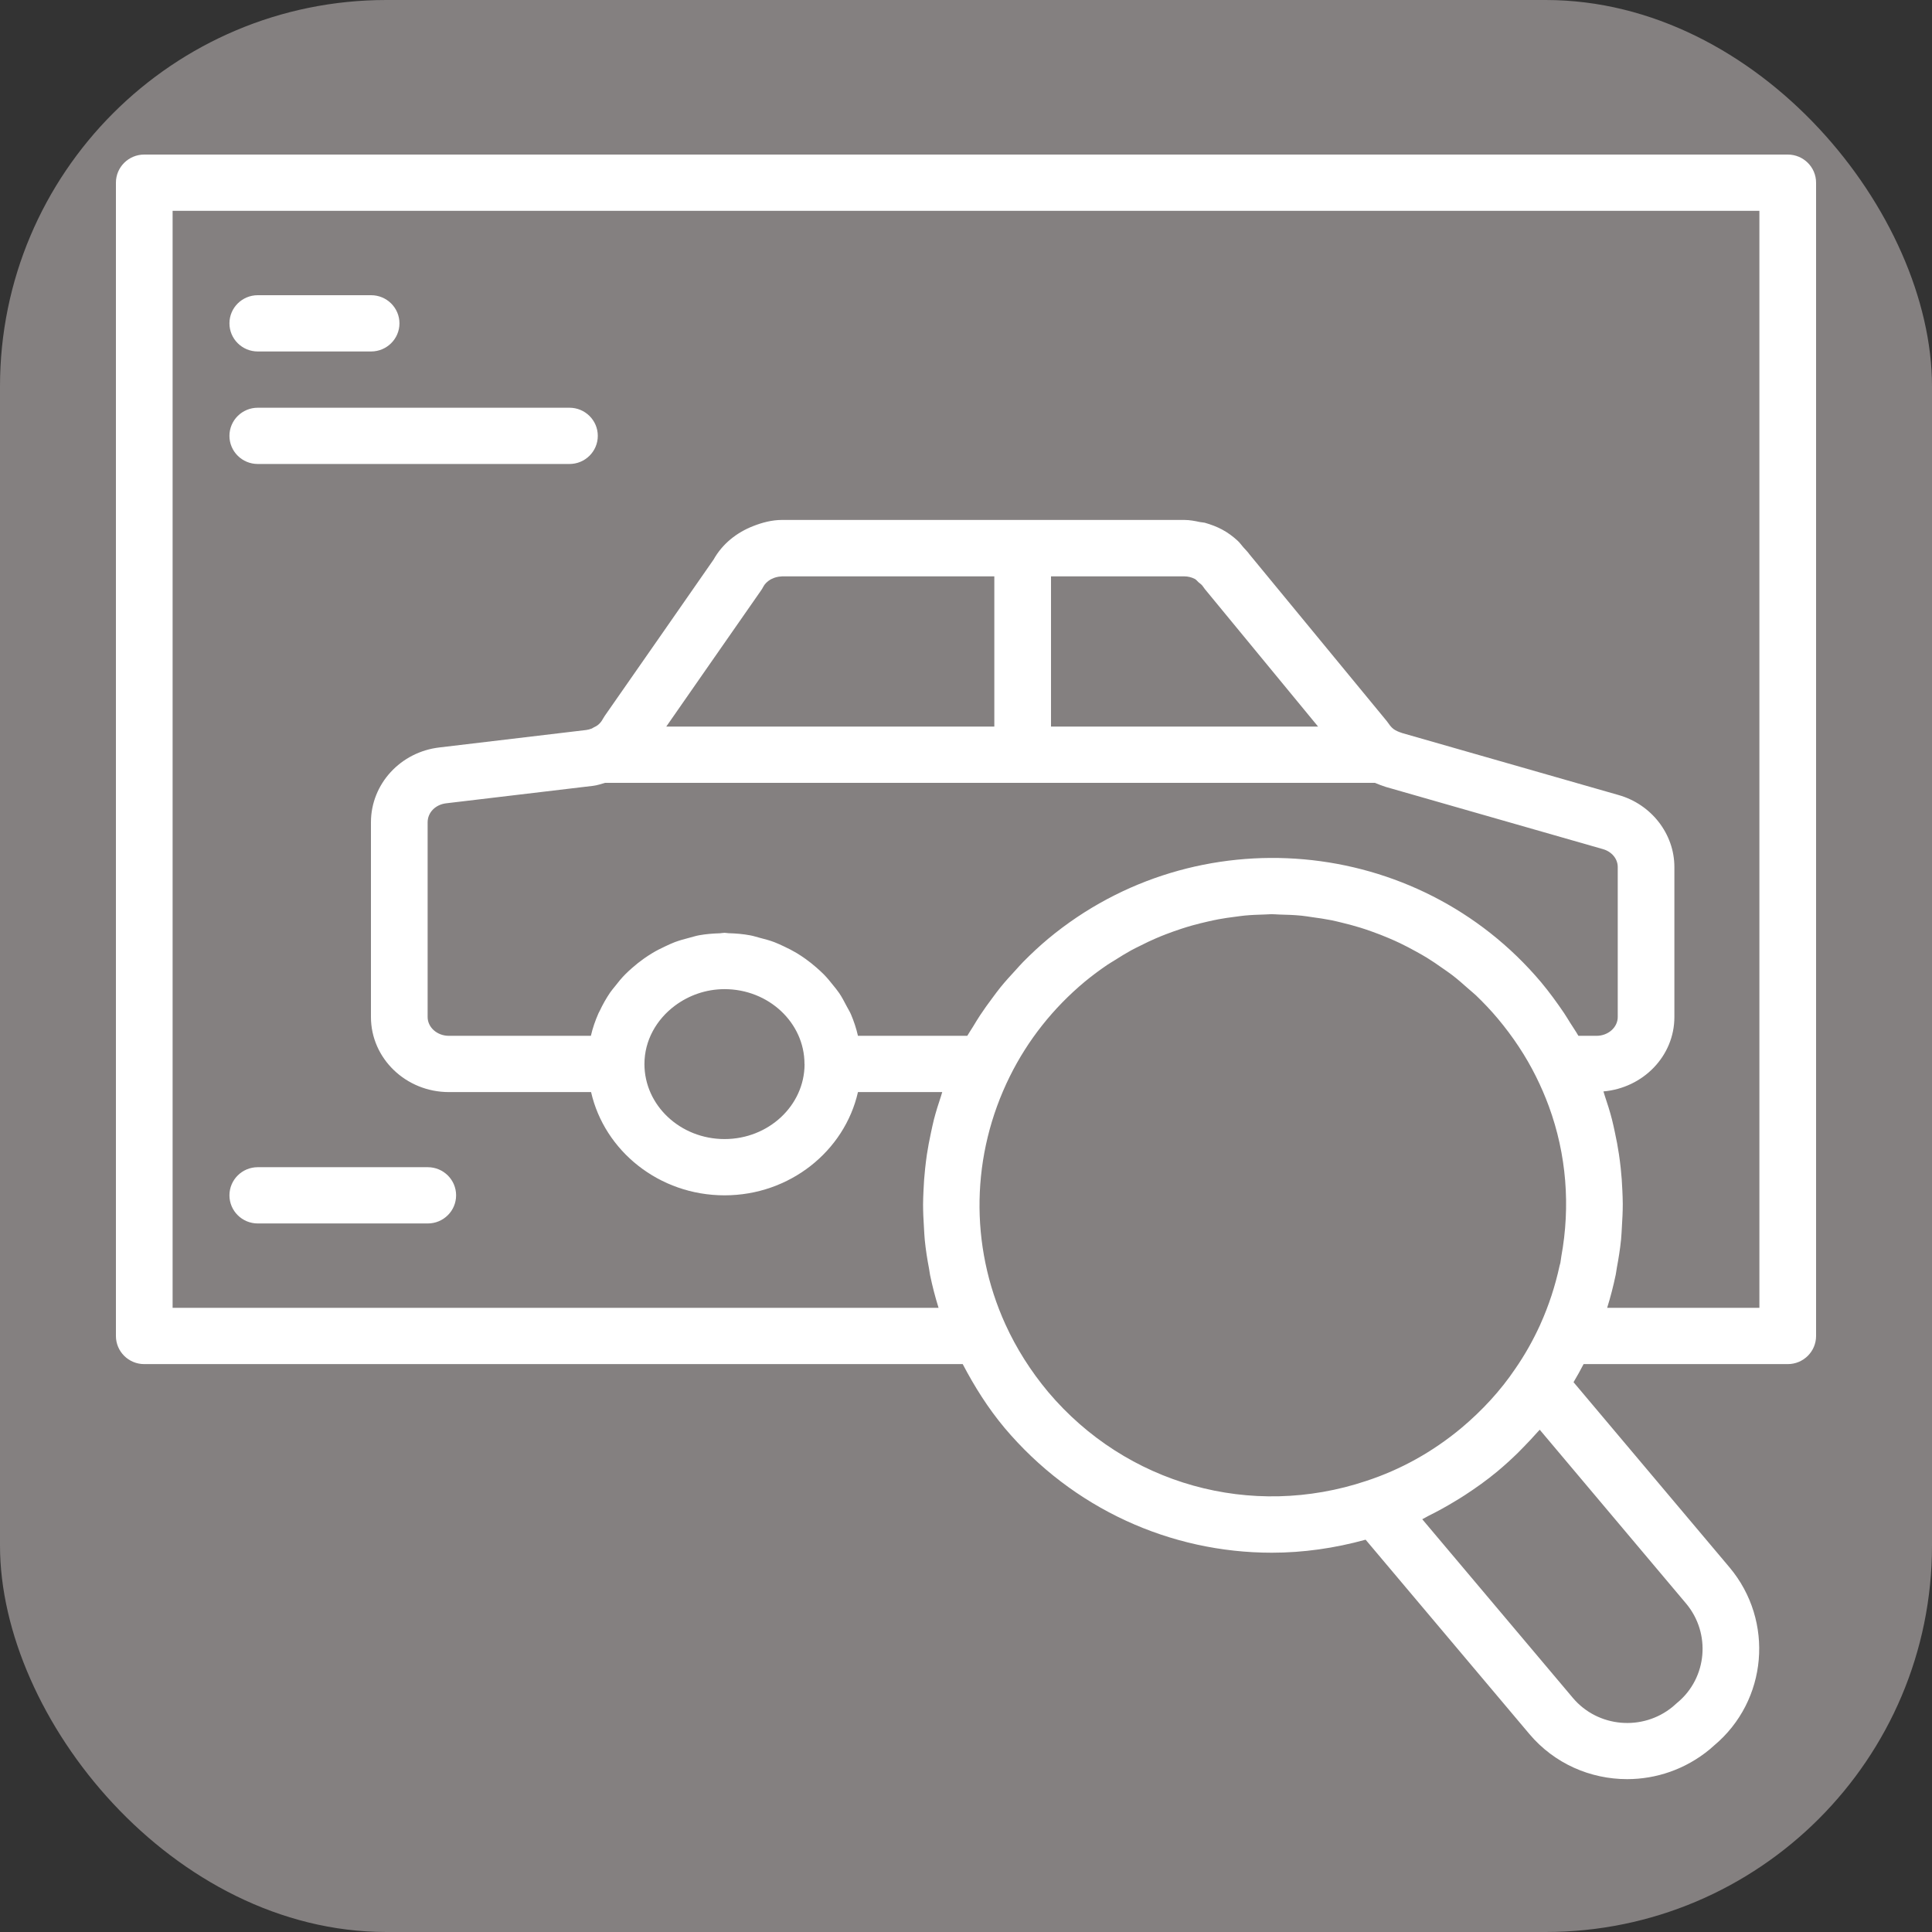 <?xml version="1.0" encoding="UTF-8"?> <svg xmlns="http://www.w3.org/2000/svg" width="50" height="50" viewBox="0 0 50 50" fill="none"><rect x="0" y="0" width="50" height="50" fill="#333333" stroke="none"/><rect width="50" height="50" rx="10" fill="#848080"></rect><path d="M46.267 4H3.733C3.328 4 3 4.326 3 4.728V34.575C3 34.977 3.328 35.303 3.733 35.303H24.915C25.218 35.881 25.568 36.44 26 36.956C27.762 39.045 30.293 40.184 32.915 40.184C33.722 40.184 34.537 40.069 35.342 39.847L39.581 44.877C40.23 45.646 41.164 46.044 42.109 46.044C42.86 46.044 43.618 45.792 44.245 45.275L44.362 45.172C45.744 44.015 45.924 41.951 44.761 40.565L40.723 35.771C40.814 35.619 40.9 35.463 40.983 35.303H46.267C46.672 35.303 47 34.977 47 34.575V4.728C47 4.326 46.672 4 46.267 4ZM22.204 26.807C22.16 26.614 22.098 26.427 22.021 26.247C21.989 26.173 21.945 26.107 21.909 26.036C21.849 25.922 21.791 25.808 21.719 25.702C21.669 25.628 21.611 25.56 21.555 25.49C21.482 25.397 21.407 25.306 21.324 25.221C21.259 25.155 21.191 25.095 21.122 25.034C21.032 24.956 20.941 24.883 20.844 24.814C20.769 24.761 20.693 24.71 20.613 24.662C20.509 24.6 20.4 24.545 20.289 24.493C20.206 24.455 20.126 24.415 20.04 24.383C19.916 24.336 19.787 24.302 19.657 24.269C19.576 24.248 19.497 24.221 19.413 24.206C19.23 24.172 19.042 24.156 18.851 24.151C18.817 24.15 18.785 24.141 18.751 24.141C18.71 24.141 18.673 24.151 18.633 24.153C18.449 24.159 18.267 24.173 18.091 24.205C18.004 24.221 17.923 24.248 17.838 24.27C17.71 24.303 17.584 24.337 17.462 24.383C17.377 24.415 17.297 24.454 17.215 24.492C17.101 24.545 16.989 24.601 16.882 24.666C16.808 24.71 16.737 24.758 16.666 24.807C16.56 24.882 16.459 24.962 16.362 25.048C16.303 25.1 16.244 25.152 16.189 25.208C16.088 25.309 15.998 25.419 15.911 25.532C15.871 25.583 15.829 25.63 15.792 25.684C15.688 25.837 15.597 25.998 15.518 26.167C15.509 26.187 15.496 26.205 15.488 26.225C15.406 26.412 15.338 26.605 15.292 26.807H11.617C11.313 26.807 11.067 26.588 11.067 26.32V21.282C11.067 21.028 11.268 20.821 11.55 20.789L15.352 20.337C15.457 20.324 15.559 20.289 15.661 20.26H35.583C35.675 20.3 35.768 20.334 35.862 20.365L41.483 21.975C41.713 22.04 41.867 22.226 41.867 22.439V26.32C41.867 26.588 41.62 26.807 41.317 26.807H40.849C40.784 26.693 40.707 26.583 40.636 26.47C40.583 26.386 40.533 26.3 40.477 26.217C40.294 25.947 40.1 25.68 39.885 25.422C36.683 21.621 30.963 21.113 27.132 24.291C26.901 24.484 26.684 24.687 26.476 24.898C26.409 24.965 26.349 25.037 26.285 25.106C26.148 25.254 26.012 25.403 25.886 25.559C25.816 25.645 25.752 25.735 25.686 25.823C25.575 25.971 25.467 26.12 25.365 26.275C25.301 26.373 25.24 26.472 25.18 26.573C25.132 26.652 25.079 26.727 25.033 26.807H22.204ZM17.468 26.026C17.822 25.763 18.265 25.599 18.752 25.599C19.892 25.599 20.82 26.468 20.82 27.535C20.82 27.539 20.822 27.543 20.822 27.547C20.817 28.613 19.89 29.479 18.751 29.479C17.608 29.479 16.678 28.608 16.678 27.538C16.678 26.924 16.991 26.382 17.468 26.026ZM31.13 15.174C31.145 15.197 31.161 15.22 31.179 15.242L34.112 18.804H27.2V14.916H30.647C30.745 14.916 30.84 14.94 30.922 14.983C30.923 14.983 30.924 14.983 30.924 14.984C30.962 15.004 30.985 15.04 31.017 15.068C31.056 15.102 31.1 15.128 31.13 15.174ZM19.7 15.275C19.719 15.248 19.736 15.22 19.75 15.191C19.791 15.111 19.858 15.048 19.937 15C19.949 14.993 19.962 14.988 19.974 14.981C20.047 14.945 20.128 14.923 20.214 14.919C20.223 14.919 20.231 14.916 20.24 14.916H25.733V18.804H17.243L18.373 17.18L19.7 15.275ZM27.127 36.025C26.674 35.483 26.302 34.894 26.02 34.275C25.088 32.225 25.13 29.886 26.134 27.857C26.602 26.914 27.256 26.089 28.073 25.407C28.263 25.25 28.459 25.105 28.659 24.969C28.726 24.924 28.796 24.885 28.863 24.842C28.999 24.756 29.135 24.671 29.274 24.595C29.356 24.55 29.44 24.51 29.523 24.469C29.652 24.404 29.782 24.34 29.915 24.284C30.003 24.245 30.093 24.21 30.183 24.175C30.314 24.125 30.445 24.078 30.578 24.035C30.669 24.005 30.76 23.977 30.853 23.951C30.988 23.913 31.123 23.88 31.26 23.849C31.351 23.829 31.441 23.808 31.533 23.791C31.677 23.764 31.821 23.744 31.965 23.726C32.05 23.715 32.134 23.702 32.219 23.694C32.388 23.678 32.558 23.672 32.728 23.667C32.788 23.665 32.848 23.66 32.908 23.659C32.974 23.659 33.04 23.666 33.106 23.668C33.299 23.672 33.492 23.679 33.684 23.698C33.778 23.707 33.872 23.724 33.966 23.737C34.128 23.759 34.289 23.782 34.449 23.814C34.551 23.834 34.652 23.86 34.754 23.885C34.904 23.922 35.054 23.961 35.202 24.007C35.305 24.038 35.407 24.074 35.508 24.11C35.653 24.161 35.795 24.217 35.937 24.277C36.036 24.319 36.136 24.363 36.234 24.41C36.374 24.477 36.511 24.55 36.647 24.625C36.741 24.677 36.835 24.729 36.928 24.786C37.065 24.87 37.198 24.962 37.331 25.056C37.415 25.115 37.501 25.172 37.583 25.235C37.725 25.344 37.861 25.464 37.996 25.584C38.062 25.643 38.131 25.697 38.196 25.758C38.391 25.945 38.58 26.143 38.758 26.355C39.158 26.832 39.492 27.338 39.751 27.86C39.876 28.111 39.987 28.367 40.083 28.628C40.542 29.877 40.645 31.218 40.406 32.52C40.396 32.575 40.393 32.63 40.382 32.684C40.377 32.709 40.368 32.733 40.362 32.757C40.25 33.273 40.086 33.783 39.863 34.276C39.863 34.277 39.863 34.277 39.863 34.278C39.676 34.688 39.459 35.072 39.212 35.428C38.837 35.984 38.364 36.501 37.81 36.965C37.075 37.575 36.253 38.033 35.363 38.325C32.38 39.324 29.147 38.419 27.127 36.025ZM43.413 44.062C43.407 44.067 43.402 44.071 43.397 44.075L43.29 44.17C42.512 44.81 41.353 44.709 40.706 43.942L36.808 39.318C36.864 39.292 36.915 39.256 36.971 39.229C37.205 39.113 37.435 38.987 37.659 38.85C37.744 38.798 37.829 38.748 37.912 38.693C38.201 38.504 38.483 38.304 38.753 38.079C38.939 37.924 39.115 37.763 39.285 37.597C39.336 37.547 39.385 37.495 39.435 37.444C39.553 37.324 39.667 37.202 39.777 37.078C39.8 37.051 39.826 37.027 39.848 37.001L43.635 41.498C44.283 42.27 44.183 43.421 43.413 44.062ZM45.533 33.847H41.593C41.681 33.565 41.754 33.28 41.814 32.993C41.827 32.934 41.832 32.873 41.843 32.814C41.889 32.569 41.928 32.325 41.953 32.079C41.964 31.971 41.967 31.863 41.974 31.756C41.987 31.556 41.997 31.356 41.997 31.157C41.997 31.037 41.991 30.919 41.986 30.8C41.978 30.61 41.965 30.421 41.944 30.231C41.931 30.111 41.916 29.991 41.898 29.871C41.87 29.681 41.834 29.492 41.793 29.304C41.768 29.189 41.745 29.075 41.715 28.961C41.663 28.759 41.599 28.559 41.532 28.36C41.519 28.322 41.51 28.283 41.497 28.246C42.523 28.156 43.333 27.332 43.333 26.32V22.439C43.333 21.581 42.737 20.815 41.887 20.575L36.297 18.974C36.254 18.96 36.174 18.934 36.107 18.895C36.048 18.863 35.989 18.804 35.94 18.73C35.925 18.708 35.91 18.687 35.893 18.666L32.338 14.349C32.291 14.28 32.23 14.224 32.175 14.161C32.127 14.106 32.085 14.044 32.031 13.995C31.908 13.881 31.773 13.782 31.627 13.704C31.496 13.634 31.349 13.577 31.178 13.528C31.173 13.527 31.168 13.527 31.163 13.526C31.13 13.517 31.095 13.519 31.062 13.512C30.927 13.483 30.791 13.456 30.647 13.456H20.241C19.979 13.456 19.731 13.522 19.495 13.614C19.066 13.781 18.696 14.073 18.468 14.481L17.087 16.466L15.648 18.531C15.631 18.555 15.616 18.58 15.602 18.606C15.572 18.664 15.533 18.712 15.486 18.753C15.449 18.785 15.405 18.807 15.361 18.828C15.344 18.836 15.332 18.848 15.314 18.855C15.261 18.875 15.217 18.886 15.174 18.892L11.38 19.343C10.365 19.457 9.6 20.291 9.6 21.282V26.32C9.6 27.392 10.505 28.263 11.617 28.263H15.297C15.645 29.788 17.059 30.935 18.751 30.935C20.442 30.935 21.857 29.788 22.204 28.263H24.385C24.373 28.298 24.365 28.333 24.353 28.368C24.286 28.568 24.223 28.769 24.17 28.972C24.141 29.086 24.118 29.201 24.093 29.315C24.052 29.504 24.016 29.693 23.987 29.884C23.97 30.004 23.955 30.124 23.942 30.245C23.921 30.434 23.908 30.623 23.9 30.814C23.895 30.933 23.889 31.051 23.889 31.17C23.889 31.37 23.899 31.57 23.912 31.77C23.919 31.877 23.922 31.984 23.933 32.09C23.958 32.342 23.997 32.591 24.045 32.84C24.055 32.894 24.06 32.948 24.071 33.002C24.13 33.286 24.203 33.568 24.29 33.847H4.467V5.456H45.533V33.847Z" fill="white"></path><path d="M6.671 31.663H11.071C11.476 31.663 11.804 31.337 11.804 30.935C11.804 30.533 11.476 30.207 11.071 30.207H6.671C6.266 30.207 5.938 30.533 5.938 30.935C5.938 31.337 6.266 31.663 6.671 31.663Z" fill="white"></path><path d="M6.671 9.096H9.604C10.009 9.096 10.338 8.77 10.338 8.368C10.338 7.966 10.009 7.64 9.604 7.64H6.671C6.266 7.64 5.938 7.966 5.938 8.368C5.938 8.77 6.266 9.096 6.671 9.096Z" fill="white"></path><path d="M6.671 12.008H14.738C15.143 12.008 15.471 11.682 15.471 11.28C15.471 10.878 15.143 10.552 14.738 10.552H6.671C6.266 10.552 5.938 10.878 5.938 11.28C5.938 11.682 6.266 12.008 6.671 12.008Z" fill="white"></path></svg> 